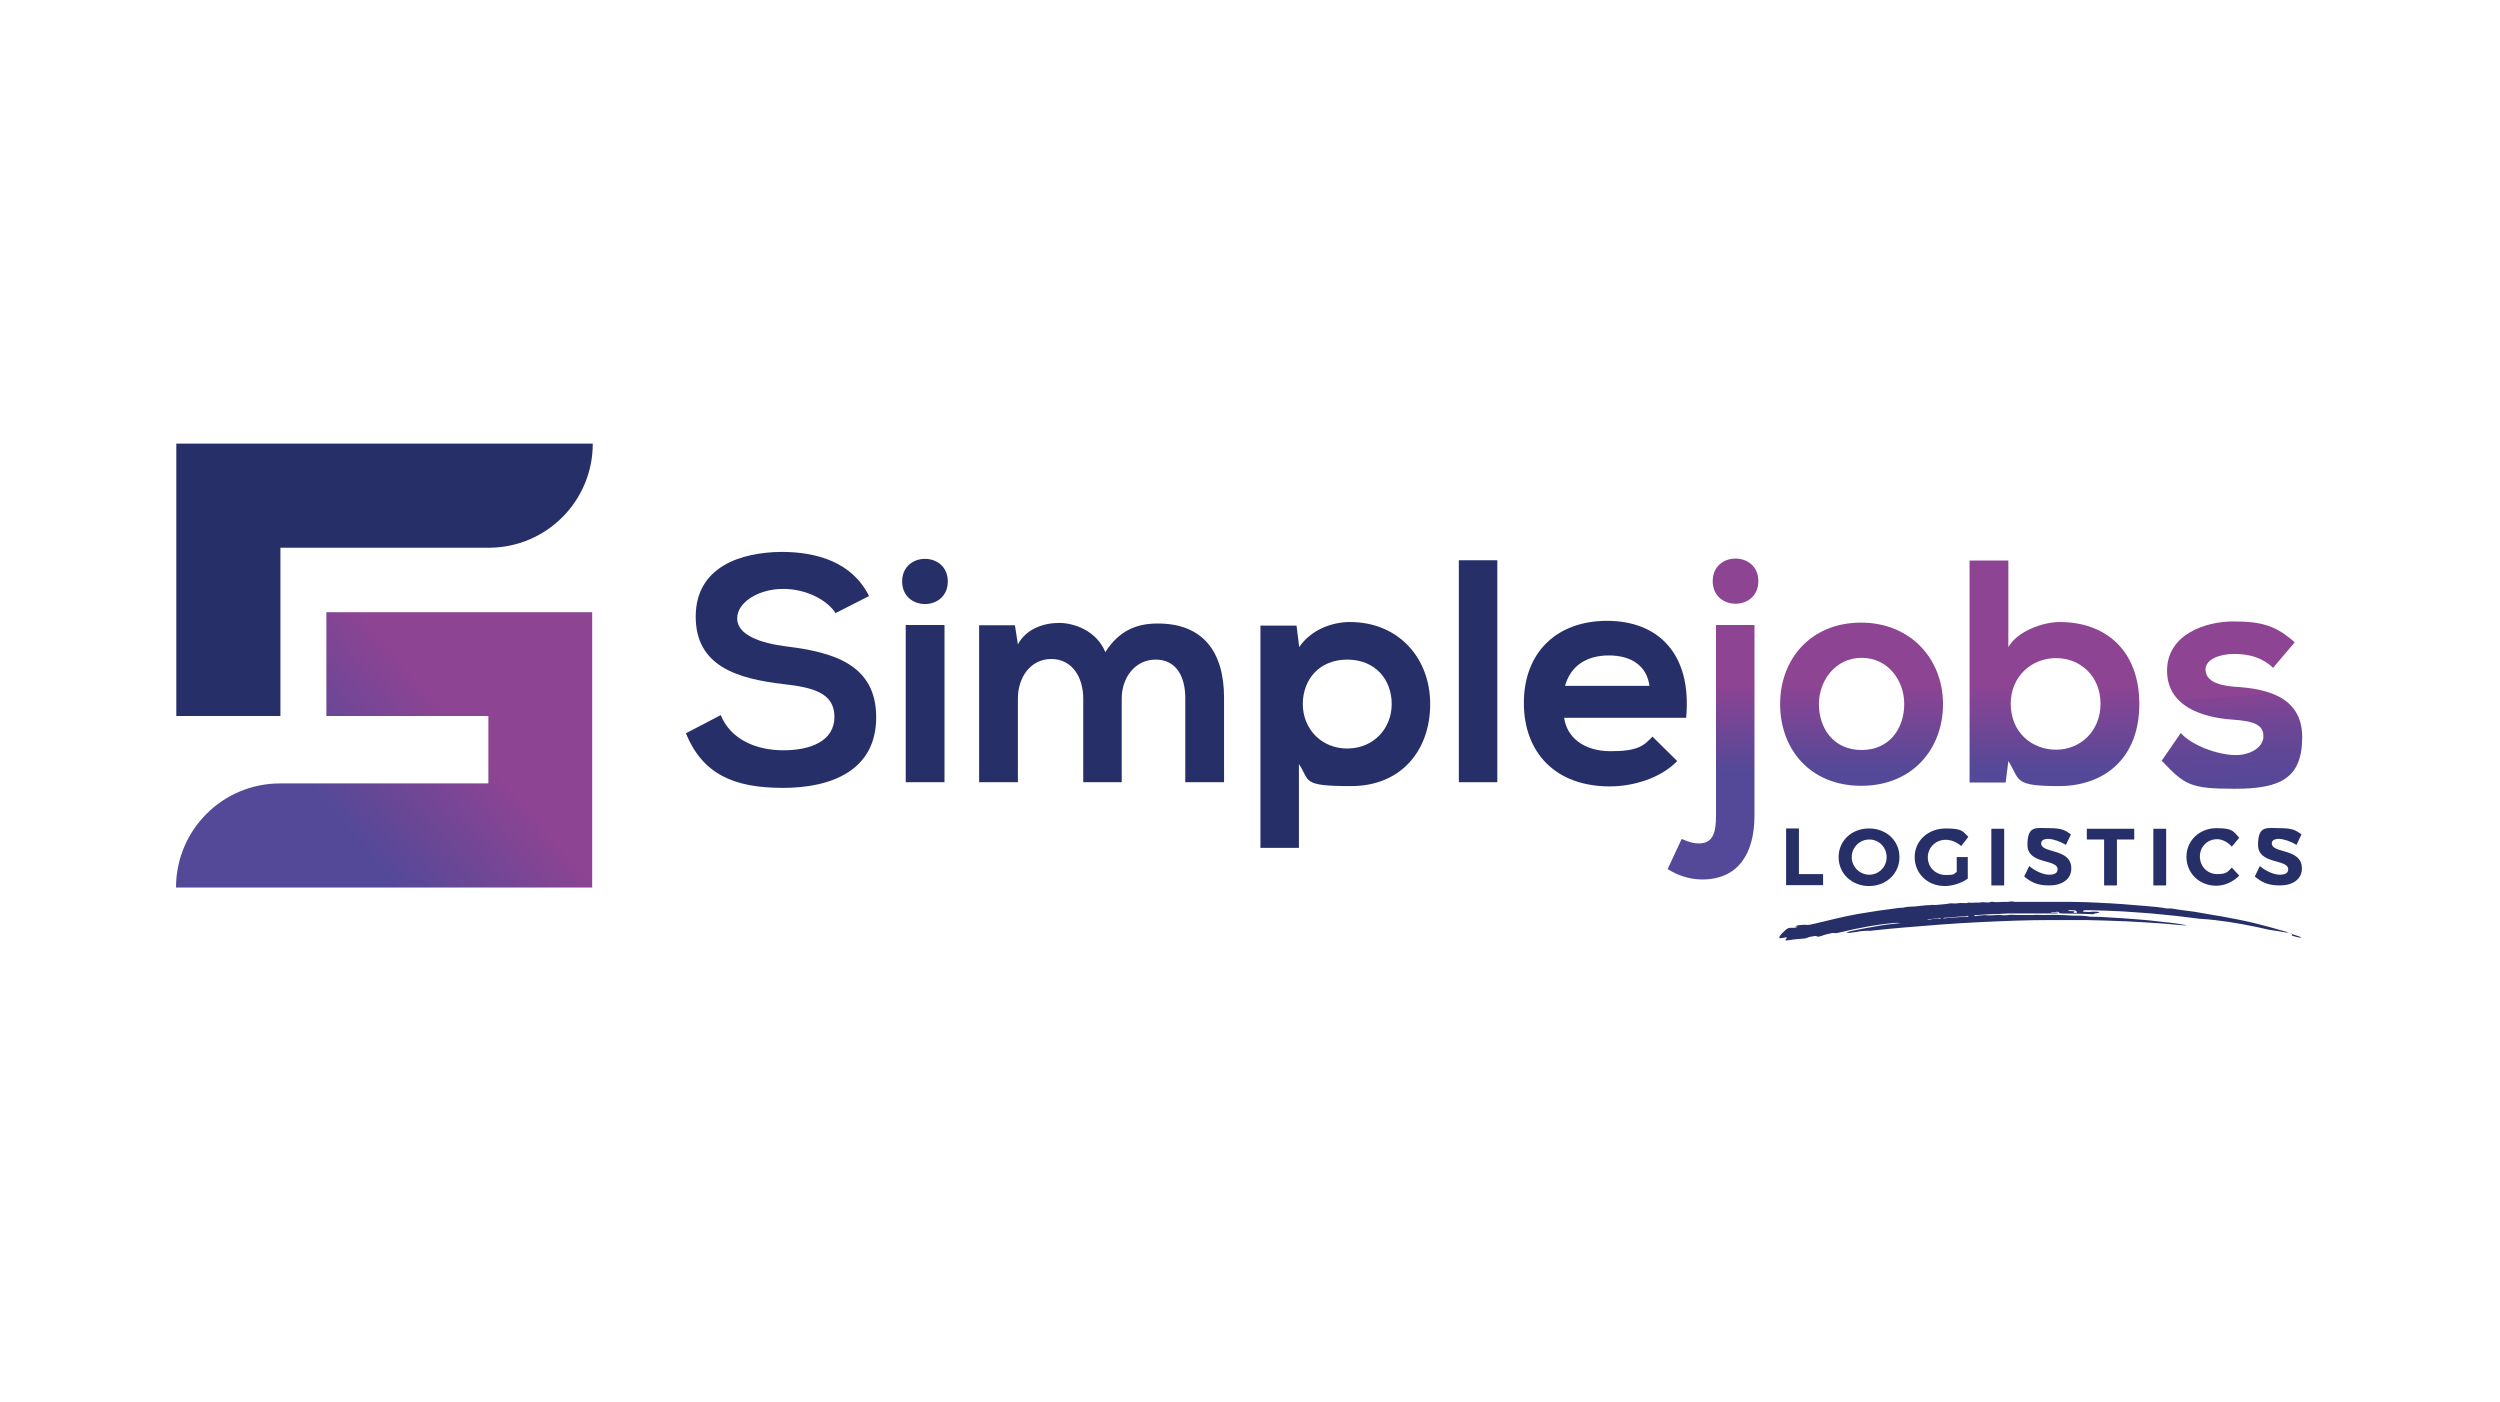 <svg xmlns="http://www.w3.org/2000/svg" xmlns:xlink="http://www.w3.org/1999/xlink" id="Ebene_1" viewBox="0 0 838 470"><defs><style>      .st0 {        fill: url(#linear-gradient2);      }      .st1 {        fill: #272f69;      }      .st2 {        fill: url(#linear-gradient1);      }      .st3 {        fill: url(#linear-gradient4);      }      .st4 {        fill: url(#linear-gradient5);      }      .st5 {        fill: url(#linear-gradient3);      }      .st6 {        fill: url(#linear-gradient);      }    </style><linearGradient id="linear-gradient" x1="581.7" y1="186.6" x2="581.7" y2="258.4" gradientUnits="userSpaceOnUse"><stop offset=".6" stop-color="#8d4493"></stop><stop offset="1" stop-color="#544998"></stop></linearGradient><linearGradient id="linear-gradient1" x1="573.5" y1="186.6" x2="573.5" y2="258.4" xlink:href="#linear-gradient"></linearGradient><linearGradient id="linear-gradient2" x1="624" y1="186.6" x2="624" y2="258.4" xlink:href="#linear-gradient"></linearGradient><linearGradient id="linear-gradient3" x1="688.7" y1="186.6" x2="688.7" y2="258.4" xlink:href="#linear-gradient"></linearGradient><linearGradient id="linear-gradient4" x1="215.5" y1="198.3" x2="119.5" y2="281" xlink:href="#linear-gradient"></linearGradient><linearGradient id="linear-gradient5" x1="742.7" y1="176.4" x2="749.7" y2="271.6" gradientUnits="userSpaceOnUse"><stop offset=".6" stop-color="#8d4493"></stop><stop offset=".6" stop-color="#864493"></stop><stop offset=".7" stop-color="#704695"></stop><stop offset=".8" stop-color="#604796"></stop><stop offset=".9" stop-color="#564897"></stop><stop offset="1" stop-color="#544998"></stop></linearGradient></defs><g><g><g><path class="st1" d="M280.2,205.7c-2.6-4.3-9.6-8.3-17.7-8.3s-15.4,4.4-15.4,9.9,7.7,8.3,16.6,9.4c15.5,1.9,30,6,30,23.7s-14.7,23.7-31.3,23.7-26.9-4.7-32.5-18.3l11.7-6.1c3.3,8.2,11.9,11.8,21,11.8s17.1-3.1,17.1-11.2-7.3-9.9-17.2-11c-15.2-1.8-29.3-5.9-29.3-22.6s15.1-21.6,28.8-21.7c11.6,0,23.6,3.3,29.3,14.8l-11.2,5.7Z"></path><path class="st1" d="M317.7,194.9c0,10.1-15.3,10.1-15.3,0s15.3-10.1,15.3,0ZM303.6,209.5v52.7h13v-52.7h-13Z"></path><path class="st1" d="M363.1,262.2v-28.1c0-6.9-3.6-13.2-10.7-13.2s-11.2,6.3-11.2,13.2v28.1h-13v-52.6h12l1,6.4c2.8-5.3,8.8-7.2,13.8-7.2s12.6,2.6,15.5,9.8c4.7-7.4,10.7-9.6,17.6-9.6,14.9,0,22.2,9.2,22.2,24.9v28.3h-13v-28.3c0-6.9-2.9-12.8-9.9-12.8s-11.4,6.1-11.4,13v28.1h-13Z"></path><path class="st1" d="M422.5,284.1v-74.4h12.1l.9,7.2c4-5.9,11.1-8.4,17-8.4,16.2,0,26.9,12,26.9,27.5s-9.7,27.5-26.5,27.5-13.7-1.7-17.5-7.4v28.1h-13ZM466.5,236c0-8.2-5.5-14.9-14.9-14.9s-14.9,6.7-14.9,14.9,6.1,14.9,14.9,14.9,14.9-6.7,14.9-14.9Z"></path><path class="st1" d="M501.9,187.8v74.4h-12.9v-74.4h12.9Z"></path><path class="st1" d="M524.3,240.6c.9,6.5,6.5,11.2,15.6,11.2s11.1-1.8,14-4.9l8.3,8.2c-5.5,5.7-14.6,8.5-22.6,8.5-18.1,0-28.8-11.2-28.8-28s10.9-27.5,27.9-27.5,28.5,10.9,26.5,32.5h-41ZM552.9,229.9c-.9-6.8-6.2-10.2-13.6-10.2s-12.8,3.4-14.7,10.2h28.3Z"></path><g><path class="st6" d="M589.4,194.8c0-10.1-15.3-10.1-15.3,0s15.3,10.1,15.3,0Z"></path><path class="st2" d="M575.2,273.4c0,5.7-1,9-5.2,9.3-1.9.1-4-.4-6.3-1.5l-4.7,10.1c3.7,2.4,7.8,3.5,11.6,3.5,11.8,0,17.5-8.4,17.5-21.4v-63.9h-12.9v63.9Z"></path></g><path class="st0" d="M651.3,236c0,15.1-10.3,27.4-27.4,27.4s-27.2-12.2-27.2-27.4,10.4-27.3,27.1-27.3,27.5,12.3,27.5,27.3ZM609.7,236c0,8,4.8,15.4,14.3,15.4s14.3-7.4,14.3-15.4-5.5-15.5-14.3-15.5-14.3,7.7-14.3,15.5Z"></path><path class="st5" d="M673.2,187.8v29.1c3.1-5.4,11.7-8.4,17.2-8.4,15.3,0,26.7,9.4,26.7,27.5s-11.6,27.5-27,27.5-12.9-2.1-16.9-8.4l-.9,7.2h-12.1v-74.4h13ZM674,235.9c0,9.5,7,15.4,15.2,15.4s14.9-6.3,14.9-15.4-6.6-15.3-14.9-15.3-15.2,6.2-15.2,15.3Z"></path></g><g><path class="st1" d="M59.1,148.7v91.3h34.9v-56.4h69.8c19.3,0,34.9-15.6,34.9-34.9h0s-139.5,0-139.5,0Z"></path><path class="st3" d="M109.4,205.1v34.9h54.3v22.6h-69.8c-19.3,0-34.9,15.6-34.9,34.9h0s139.5,0,139.5,0v-92.3h-89.1Z"></path></g></g><path class="st4" d="M762,223.9c-3.7-3.5-8-4.7-13.1-4.7s-9.6,1.9-9.6,5.2,3.1,5.3,9.8,5.8c9.9.6,22.6,2.9,22.6,16.9s-7.6,17.3-22.7,17.3-16.7-1.4-24.4-9.4l6.4-9.3c3.7,4.2,12.3,7.3,18.2,7.4,4.9.1,9.5-2.5,9.5-6.3s-3-5.1-10.5-5.6c-9.9-.7-21.8-4.4-21.8-16.4s12.6-16.5,22.3-16.5,14.4,1.6,20.5,7l-7.3,8.6Z"></path></g><g><path class="st1" d="M611.1,293v3.7h-12.4v-19h4.3v15.3h8.1Z"></path><path class="st1" d="M636.7,287.3c0,5.5-4.4,9.7-10.2,9.7s-10.2-4.2-10.2-9.7,4.4-9.6,10.2-9.6,10.2,4.1,10.2,9.6ZM620.7,287.3c0,3.3,2.7,5.9,5.9,5.9s5.8-2.6,5.8-5.9-2.6-5.9-5.8-5.9-5.9,2.6-5.9,5.9Z"></path><path class="st1" d="M659.6,287.2v7.3c-2,1.5-5.1,2.5-7.7,2.5-5.8,0-10.1-4.2-10.1-9.7s4.5-9.6,10.4-9.6,5.7,1.1,7.6,2.8l-2.4,3.1c-1.4-1.3-3.4-2.1-5.2-2.1-3.4,0-6,2.6-6,5.9s2.6,5.9,6,5.9,2.5-.4,3.7-1v-5h3.7Z"></path><path class="st1" d="M667.5,296.8v-19h4.3v19h-4.3Z"></path><path class="st1" d="M694.2,279.6l-1.7,3.6c-2-1.2-4.4-2-5.9-2s-2.4.5-2.4,1.5c0,3.5,10.1,1.5,10.1,8.4,0,3.7-3.2,5.7-7.4,5.7s-6.2-1.2-8.4-3l1.7-3.5c2,1.7,4.7,2.9,6.7,2.9s2.8-.7,2.8-1.8c0-3.6-10.1-1.5-10.1-8.2s3-5.6,7.4-5.6,5.3.8,7.2,2.1Z"></path><path class="st1" d="M709.6,281.4v15.4h-4.3v-15.4h-5.8v-3.6h15.9v3.6h-5.8Z"></path><path class="st1" d="M721.8,296.8v-19h4.3v19h-4.3Z"></path><path class="st1" d="M750.6,280.8l-2.5,3c-1.3-1.5-3.2-2.5-4.9-2.5-3.3,0-5.8,2.5-5.8,5.8s2.5,5.9,5.8,5.9,3.6-.9,4.9-2.2l2.5,2.7c-2,2.1-4.9,3.4-7.7,3.4-5.7,0-10-4.2-10-9.7s4.4-9.6,10.1-9.6,5.6,1.2,7.5,3.1Z"></path><path class="st1" d="M771.5,279.6l-1.7,3.6c-2-1.2-4.4-2-5.9-2s-2.4.5-2.4,1.5c0,3.5,10.1,1.5,10.1,8.4,0,3.7-3.2,5.7-7.4,5.7s-6.2-1.2-8.4-3l1.7-3.5c2,1.7,4.7,2.9,6.7,2.9s2.8-.7,2.8-1.8c0-3.6-10.1-1.5-10.1-8.2s3-5.6,7.4-5.6,5.3.8,7.2,2.1Z"></path></g><path class="st1" d="M768.3,313c-.8-.2-1.6-.4-2.4-.5-1.6-.2-3.3-.6-5-.8-.3,0-.7-.1-1-.2-1.4-.3-2.7-.6-4.1-.9-5.8-1.2-11.9-2.2-18-2.6-.4,0-.7,0-1.1-.1-4.4-.6-8.9-1.1-13.4-1.5-3.9-.4-7.8-.6-11.8-.9-3.6-.2-7.3-.3-11-.4-.4,0-.9,0-1.4,0-.8,0-.7.2-.9.3-.1,0,0,.2.3.2,1,0,1.8.2,2.7,0,.3,0,.9,0,1.3,0,.5,0,.9,0,1.1.2.2,0,0,.1-.2.2-.5.1-1.6.2-1.5.4,0,0-.6.1-1.1,0-3.2-.1-6.3-.2-9.5-.2-.8,0-1,0-1-.2,0-.1-.2-.2-.6-.4-.5.2-1.7,0-2.4.2.5.2,1.2,0,1.8.1.4,0,.9,0,.8.2,0,0-.5.1-.9.1-2,0-4.1,0-6.1,0-2,0-4,0-6,0-1.4,0-2.6,0-4,0-1.3,0-2.6.2-3.9.2-2,0-4,.2-6,.3-1.4,0-1.4.1-1,.4.8-.2,1.7-.2,2.6-.3.5,0,1-.1,1.4,0,.6.1,1.3,0,2,0,1.2-.1,2.3-.2,3.4,0,.3,0,.8,0,1.1,0,1.1-.2,2.2-.2,3.4-.1.4,0,1,0,1.5,0,.8,0,1.5,0,2.3,0,.6,0,1.3,0,1.9,0,1-.1,2,0,2.9,0,.5,0,.9,0,1.5,0,1.4,0,2.8-.1,4.1,0,1.4,0,2.8.1,4.3.2,2.2,0,4.4,0,6.4.4.3,0,.9,0,1.3,0,1.5,0,3,.1,4.5.2,3.5.2,6.9.4,10.3.7,2.3.2,4.7.4,7,.7,2.9.3,5.7.6,8.3,1.1.3,0,.7.1.7.2-2.5-.1-5-.4-7.5-.6-4.3-.3-8.7-.6-13.1-.8h-.4c-4.2-.2-8.5-.3-12.8-.4-3.8,0-7.6,0-11.4,0-8,0-16,.3-24,.7-8.6.4-17.3,1.1-25.5,1.8-3.8.3-7.6.7-11.3,1.1-.3,0-.7,0-1,0-1.5,0-2.9.2-4.4.5-.6,0-1.1.2-1.7.2-.8,0-1,0-.6-.2.4-.2,1-.4,1.7-.5,2.9-.6,6-1.2,9.1-1.7,2.2-.4,4.6-.6,7.1-.9-1.3-.1-1.4-.1-2.5,0-.6,0-1.2.2-1.8.2-2.2.2-4.3.6-6.4.9-3.4.6-6.7,1.3-9.9,2.1-.5.1-1.1.2-1.4.2-.6-.2-1.3,0-2.1.2-.9.2-1.7.4-2.4.7-1,.3-1.3.4-1.7.1-.2-.1-.3-.1-.9,0-.7.1-1.4.2-2.1.5-.4.1-.8.3-1.2.3-1.9.1-3.7.3-5.6.6-.6.1-.8,0-.6-.2.2-.3.5-.5.4-.7,0-.1-.2-.2-.8,0-1.8.3-1.8.3-1.6-.3,0-.1.1-.3.2-.4.6-.8,1.4-1.5,2.2-2.2.3-.2.7-.4,1.3-.4.2,0,.4,0,.6,0,.4,0,.9,0,1.5-.2.5-.2,0-.2-.2-.2,0,0-.2,0-.2,0-.2-.2.4-.4,1.3-.5.7,0,1.4-.2,2-.1,1.2.1,1.3,0,3.1-.4,4.7-1.1,9.3-2.3,14.2-3.2,4.6-.8,9.4-1.5,14.2-2.1.5,0,1,0,1.5-.1.6-.2,1.5-.3,2.3-.3,2.1,0,4.1-.5,6.2-.5.1,0,.5,0,.7-.1.2,0,.4,0,.6,0,.4.1.9,0,1.4,0,1.4-.2,3-.2,4.3-.5.3,0,.5,0,.7,0,.8.1,1.7,0,2.5-.1.4-.1.6,0,.9,0,.5,0,1.2,0,1.5,0,.4-.2.7-.2,1.3-.1.2,0,.6,0,.7,0,.8-.1,1.8,0,2.5-.1,1-.2,1.4,0,2.3,0,.5,0,.9,0,1.2-.2.2,0,.5-.1.7,0,1.1.2,2.5,0,3.7,0,.5,0,1.1,0,1.5,0,.8-.2,1.4-.2,2.2,0,.4,0,1.2,0,1.8,0,1.2,0,2.5,0,3.7,0,3.5,0,7.1,0,10.6,0,2.5,0,5,0,7.5.1,5.6.2,11.2.5,16.7,1,1.2.1,2.5.2,3.7.3,2.4.2,4.7.4,6.8.8.4,0,.6,0,.9,0,.3,0,.5,0,.7,0,.9.2,2,.3,3.1.5,1.6.2,3.2.4,4.6.6,2.3.4,4.6.8,6.9,1.2,2.8.4,5.4,1,8.2,1.5,1.6.3,3.1.7,4.6,1,3.7.9,7.3,1.9,10.7,2.9.3,0,.6.2.8.3.8.4,2,.7,3.1,1.1.6.2,1.4.4,1.7.7-1.2,0-2.3-.4-3.3-.7ZM649.7,307.8c-1.1,0-2,.3-3.1.3-.3,0-.6,0-.5.1.2,0,.5.2,1,0,.7-.2,1.7-.2,2.6-.3.3,0,.5,0,.7,0,.1,0,.3-.1.1-.2-.3,0-.5,0-.8,0ZM659.2,307.2c-1.3,0-2.7,0-4,.2-1,0-1.9.2-3,.2-.5,0-.5,0-1,.3,2-.3,4-.3,5.8-.5.3,0,.9,0,1,0,.2,0,.5,0,.9,0,.5,0,.8-.2,1-.3.2-.1-.3-.1-.7-.1ZM696.1,305.7s0,0,0,0h0c0,0,0-.2,0-.2-.2-.3-.6-.4-2-.4-.4,0-.8,0-.8.1,0,.1,0,.2.7.2,1.1,0,1.5.1,1.3.3-.1.1-.6.2,0,.3.1,0,.4,0,.5,0,.9,0,.1-.2.3-.3Z"></path></svg>